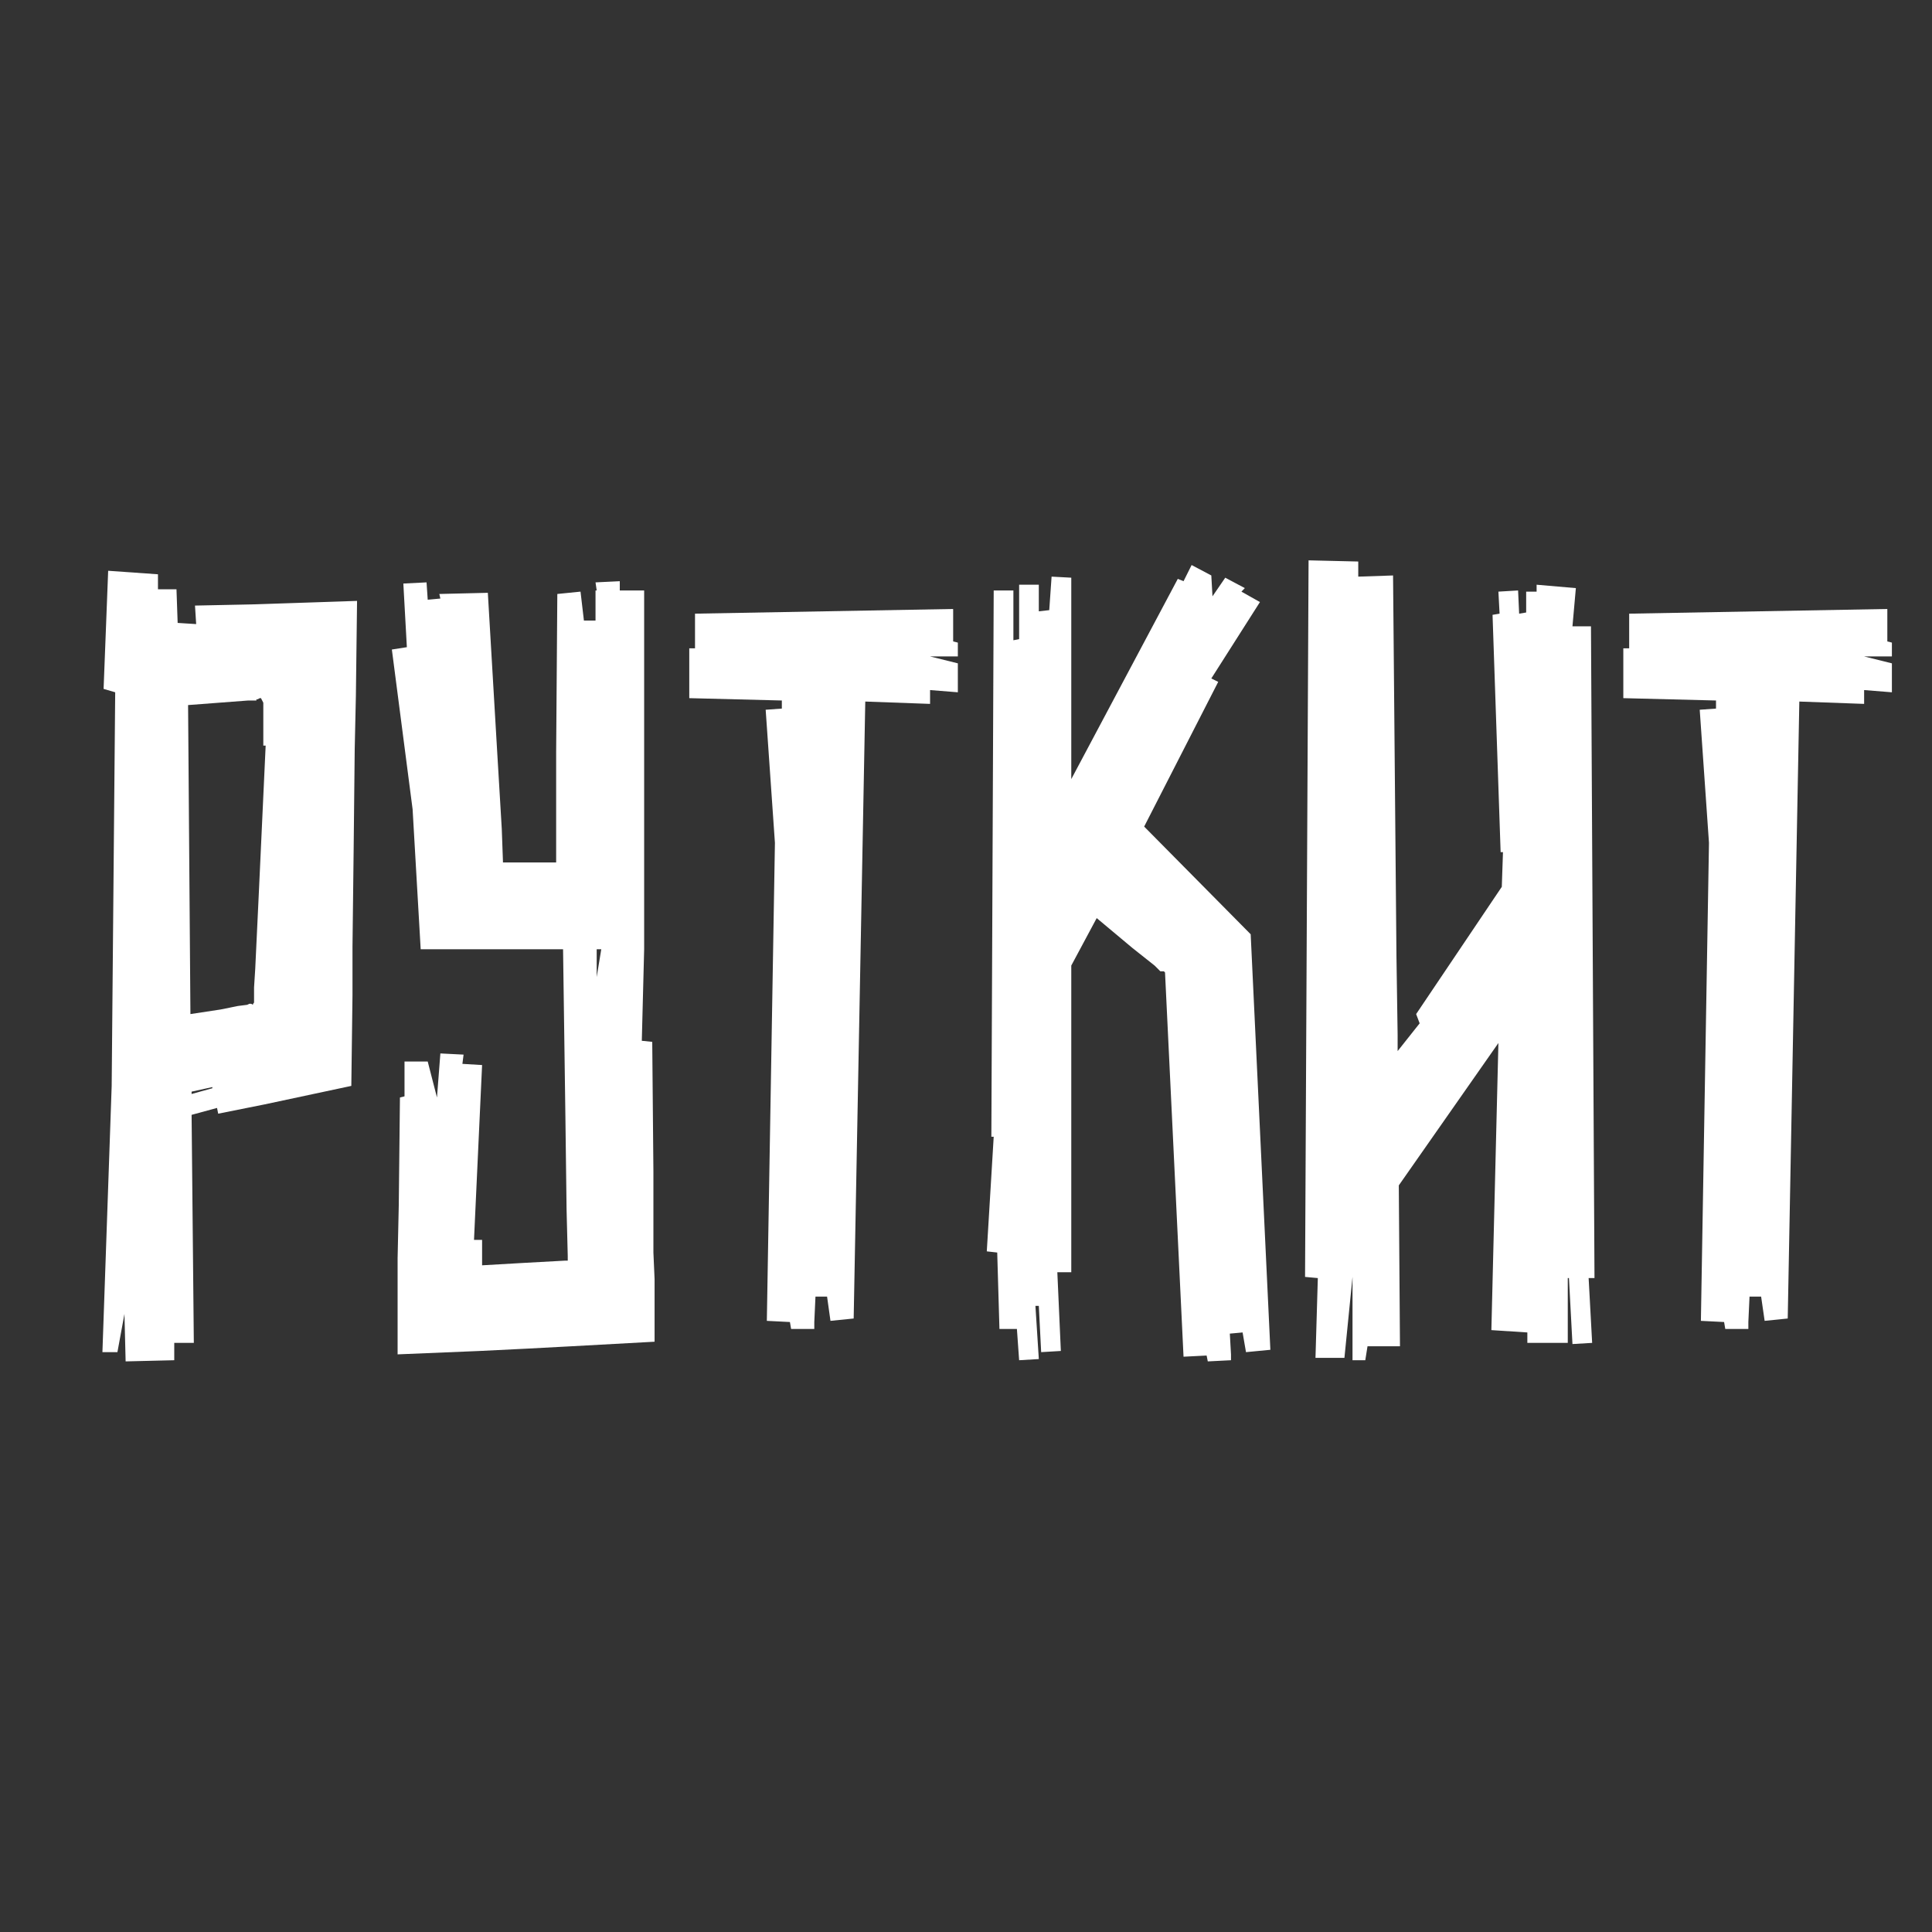 <?xml version="1.0" encoding="UTF-8" standalone="no"?> <svg xmlns:inkscape="http://www.inkscape.org/namespaces/inkscape" xmlns:sodipodi="http://sodipodi.sourceforge.net/DTD/sodipodi-0.dtd" xmlns="http://www.w3.org/2000/svg" xmlns:svg="http://www.w3.org/2000/svg" width="600" height="600" viewBox="0 0 158.75 158.75" version="1.1" id="svg1468" inkscape:version="1.2.2 (732a01da63, 2022-12-09)" sodipodi:docname="руткит.svg"><rect x="0" y="0" width="158.75" height="158.75" fill="#333333" stroke="none"/><defs id="defs1465"></defs><g inkscape:label="Слой 1" inkscape:groupmode="layer" id="layer1"><g aria-label="ОФЛАЙН" id="text621" style="font-weight:bold;font-size:9.878px;line-height:2;font-family:Afolkalips;-inkscape-font-specification:'Afolkalips Bold';text-align:center;text-anchor:middle;fill:#ffffff;stroke-width:2.512;paint-order:markers stroke fill;stop-color:#000000" transform="matrix(8.597,0,0,8.597,-761.704,-566.089)"><g aria-label="руткит" id="text461" style="font-weight:bold;font-size:9.878px;line-height:2;font-family:Afolkalips;-inkscape-font-specification:'Afolkalips Bold';text-align:center;text-anchor:middle;fill:#ffffff;stroke-width:2.512;paint-order:markers stroke fill;stop-color:#000000" transform="matrix(1.12,0,0,1.12,-0.814,-127.074)"><path d="M 81.983,177.409 82.882,177.379 82.872,178.189 82.862,178.643 82.853,179.493 82.843,180.333 V 180.747 L 82.833,181.518 82.092,181.676 81.697,181.755 81.687,181.706 81.47,181.765 81.489,183.711 H 81.322 V 183.859 L 80.907,183.869 80.897,183.464 80.837,183.79 H 80.709 L 80.788,181.518 80.818,178.159 80.719,178.13 80.758,177.122 81.183,177.152 V 177.28 H 81.341 L 81.351,177.567 81.509,177.577 81.499,177.419 Z M 81.647,181.538 V 181.528 L 81.47,181.567 V 181.587 Z M 81.954,178.229 81.44,178.268 81.46,180.905 81.717,180.866 81.865,180.836 81.944,180.826 81.964,180.817 H 81.973 Q 81.983,180.817 81.993,180.826 81.993,180.817 82.003,180.807 V 180.678 L 82.013,180.52 82.043,179.888 82.102,178.614 H 82.082 V 178.248 L 82.062,178.209 H 82.052 L 82.033,178.219 H 82.023 V 178.229 Z" id="path3338" style="fill:#ffffff"></path><path d="M 85.421,183.167 V 183.701 L 84.71,183.74 84.334,183.76 83.929,183.78 83.228,183.809 V 182.99 L 83.238,182.535 83.248,181.617 83.287,181.607 V 181.31 H 83.485 L 83.564,181.617 83.593,181.241 83.791,181.251 83.781,181.33 83.949,181.34 83.88,182.832 H 83.949 V 183.049 L 84.295,183.029 84.66,183.009 H 84.68 V 182.97 L 84.67,182.575 84.66,181.785 84.64,180.352 H 83.425 L 83.356,179.157 83.179,177.794 83.307,177.774 83.277,177.231 83.475,177.221 83.485,177.369 83.593,177.359 83.584,177.32 83.998,177.31 84.077,178.653 84.117,179.325 84.127,179.602 V 179.611 H 84.581 V 178.673 L 84.591,177.32 84.789,177.3 84.818,177.547 H 84.917 V 177.29 H 84.927 L 84.917,177.221 85.124,177.211 V 177.29 H 85.332 V 180.352 L 85.312,181.133 85.401,181.142 85.411,182.249 V 182.94 Z M 84.927,180.589 84.966,180.352 H 84.927 Z" id="path3340" style="fill:#ffffff"></path><path d="M 87.969,177.725 88.009,177.735 V 177.853 H 87.772 L 88.009,177.912 V 178.159 L 87.772,178.14 V 178.258 L 87.219,178.238 87.12,183.503 86.922,183.523 86.893,183.316 H 86.794 L 86.784,183.533 V 183.592 H 86.586 L 86.576,183.533 86.379,183.523 86.448,179.444 86.369,178.308 86.507,178.298 V 178.229 L 85.717,178.209 V 177.784 H 85.766 V 177.488 L 87.969,177.448 Z" id="path3342" style="fill:#ffffff"></path><path d="M 90.508,180.224 90.676,183.77 90.468,183.79 90.439,183.622 90.33,183.632 90.34,183.809 V 183.859 L 90.142,183.869 90.132,183.819 89.935,183.829 89.777,180.55 89.767,180.54 H 89.737 L 89.727,180.53 89.688,180.491 89.5,180.342 89.194,180.086 88.977,180.491 V 183.108 H 88.858 L 88.888,183.78 88.72,183.79 88.7,183.395 H 88.671 L 88.7,183.849 88.532,183.859 88.513,183.592 H 88.364 L 88.345,182.94 88.256,182.93 88.315,181.952 H 88.295 L 88.315,177.29 H 88.483 V 177.715 L 88.532,177.705 V 177.241 H 88.7 V 177.468 L 88.789,177.458 88.809,177.172 88.977,177.181 V 178.9 L 89.886,177.191 89.935,177.211 90.004,177.073 90.172,177.162 90.182,177.34 90.291,177.181 90.458,177.27 90.429,177.3 90.587,177.389 90.172,178.041 90.231,178.07 89.599,179.305 Z" id="path3344" style="fill:#ffffff"></path><path d="M 93.442,183.158 93.412,177.596 H 93.254 L 93.283,177.27 92.948,177.241 V 177.3 H 92.859 V 177.478 L 92.799,177.488 92.79,177.29 92.622,177.3 92.632,177.488 92.572,177.498 92.641,179.523 H 92.661 L 92.651,179.819 91.92,180.905 91.95,180.984 91.762,181.221 V 181.083 L 91.752,180.412 91.723,177.162 91.426,177.172 V 177.043 L 91.002,177.033 90.972,183.148 91.081,183.158 91.061,183.839 H 91.308 L 91.377,183.148 V 183.859 H 91.486 L 91.505,183.74 H 91.782 L 91.772,182.367 92.622,181.152 92.562,183.602 92.869,183.622 V 183.711 H 93.214 V 183.158 H 93.224 L 93.254,183.721 93.422,183.711 93.392,183.158 Z" id="path3346" style="fill:#ffffff"></path><path d="M 95.941,177.725 95.98,177.735 V 177.853 H 95.743 L 95.98,177.912 V 178.159 L 95.743,178.14 V 178.258 L 95.19,178.238 95.091,183.503 94.894,183.523 94.864,183.316 H 94.765 L 94.755,183.533 V 183.592 H 94.558 L 94.548,183.533 94.35,183.523 94.419,179.444 94.34,178.308 94.479,178.298 V 178.229 L 93.688,178.209 V 177.784 H 93.738 V 177.488 L 95.941,177.448 Z" id="path3348" style="fill:#ffffff"></path></g></g></g></svg> 